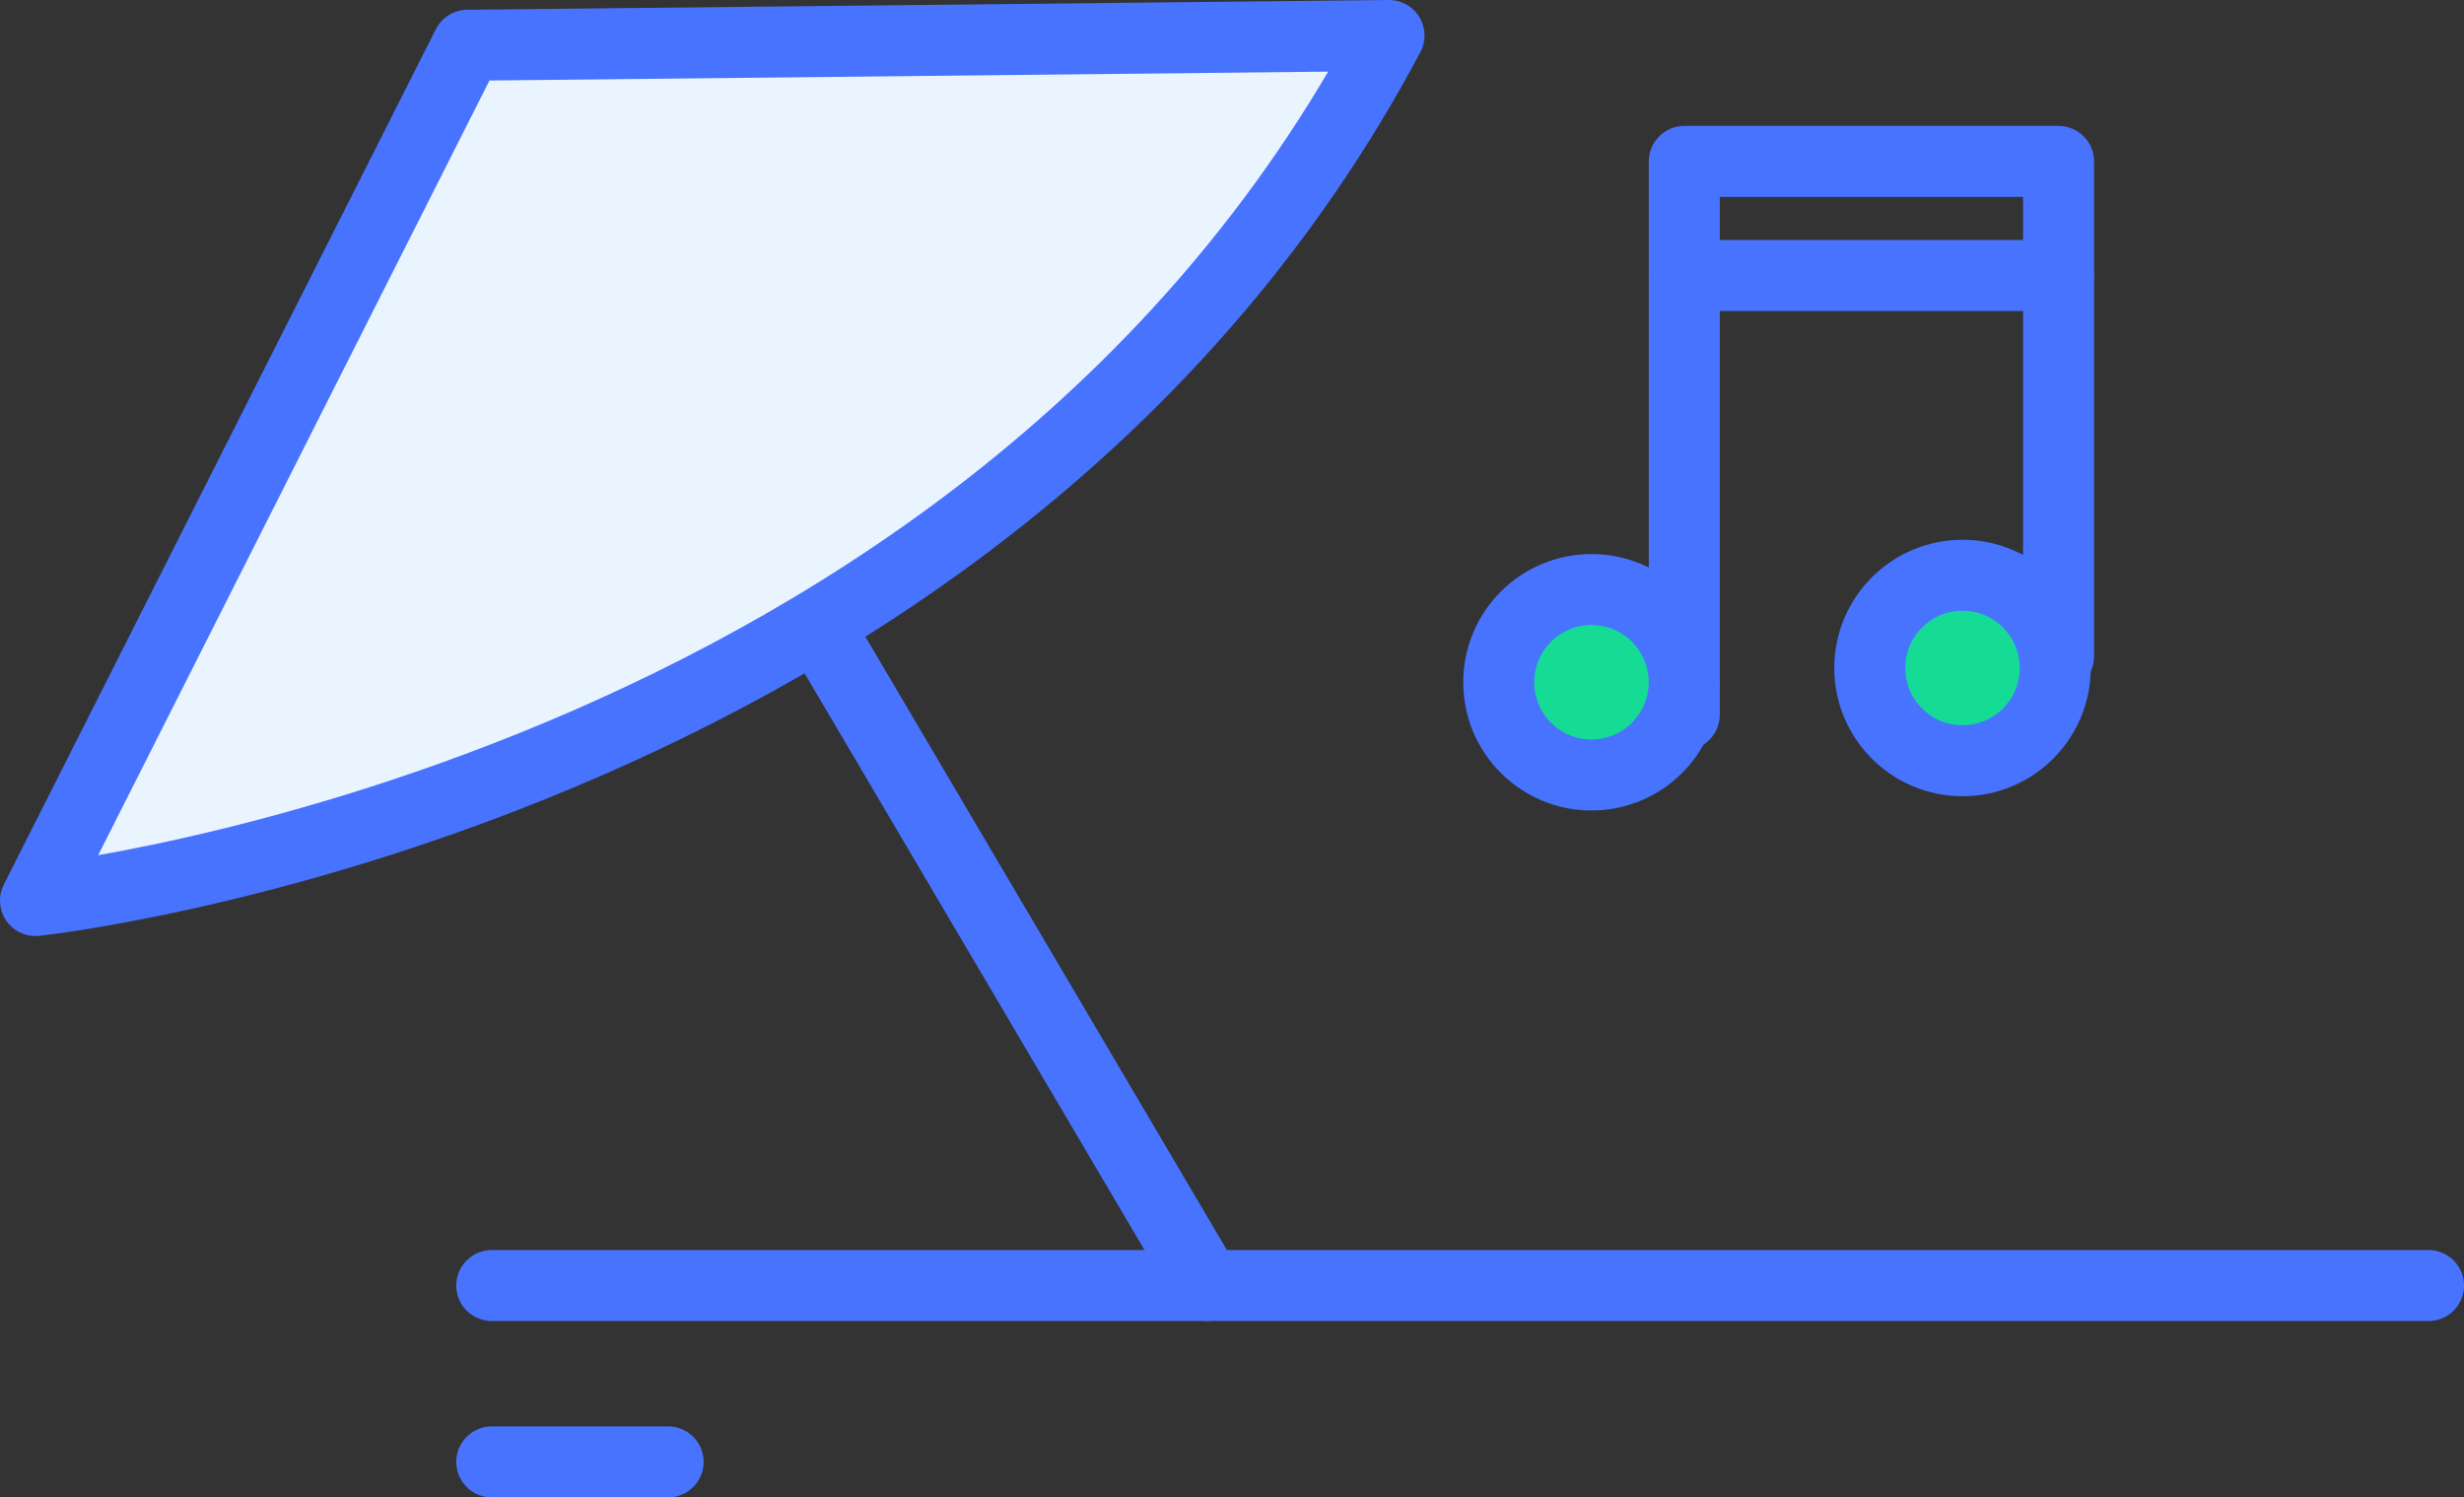 <svg xmlns="http://www.w3.org/2000/svg" width="69.422" height="42.192" viewBox="0 0 69.422 42.192">
    <rect x="0" y="0" width="69.422" height="42.192" fill="#333333" stroke="none"/>
    <g data-name="Group 6574" transform="translate(-7816.166 -4651.683)">
        <path data-name="Line 770" transform="translate(7839.34 4669.542)" style="stroke-miterlimit:10;stroke:#4773ff;stroke-linecap:round;stroke-width:2px;fill:none" d="M10.822 18.363 0 0"/>
        <path data-name="Path 6960" d="m7829.338 4652.958-12.172 24.1s26.7-2.834 38.135-24.375z" style="stroke-linejoin:round;fill:#eaf4ff;stroke:#4773ff;stroke-linecap:round;stroke-width:2px"/>
        <path data-name="Path 6961" d="M7874.165 4670.18v-13.949h-10.545v15.591" style="stroke-linejoin:round;stroke:#4773ff;stroke-linecap:round;stroke-width:2px;fill:none"/>
        <circle data-name="Ellipse 730" cx="2.613" cy="2.613" r="2.613" transform="translate(7858.392 4668.294)" style="fill:#15db95;stroke-linejoin:round;stroke:#4773ff;stroke-linecap:round;stroke-width:2px"/>
        <circle data-name="Ellipse 731" cx="2.613" cy="2.613" r="2.613" transform="translate(7868.846 4667.892)" style="fill:#15db95;stroke-linejoin:round;stroke:#4773ff;stroke-linecap:round;stroke-width:2px"/>
        <path data-name="Line 771" transform="translate(7863.619 4659.446)" style="stroke-miterlimit:10;stroke:#4773ff;stroke-linecap:round;stroke-width:2px;fill:none" d="M0 0h10.544"/>
        <g data-name="Group 6472">
            <path data-name="Line 506" transform="translate(7830.021 4687.905)" style="stroke:#4773ff;stroke-linecap:round;stroke-width:2px;fill:none" d="M0 0h54.568"/>
            <path data-name="Line 507" transform="translate(7830.021 4692.875)" style="stroke:#4773ff;stroke-linecap:round;stroke-width:2px;fill:none" d="M0 0h4.97"/>
        </g>
    </g>
</svg>
